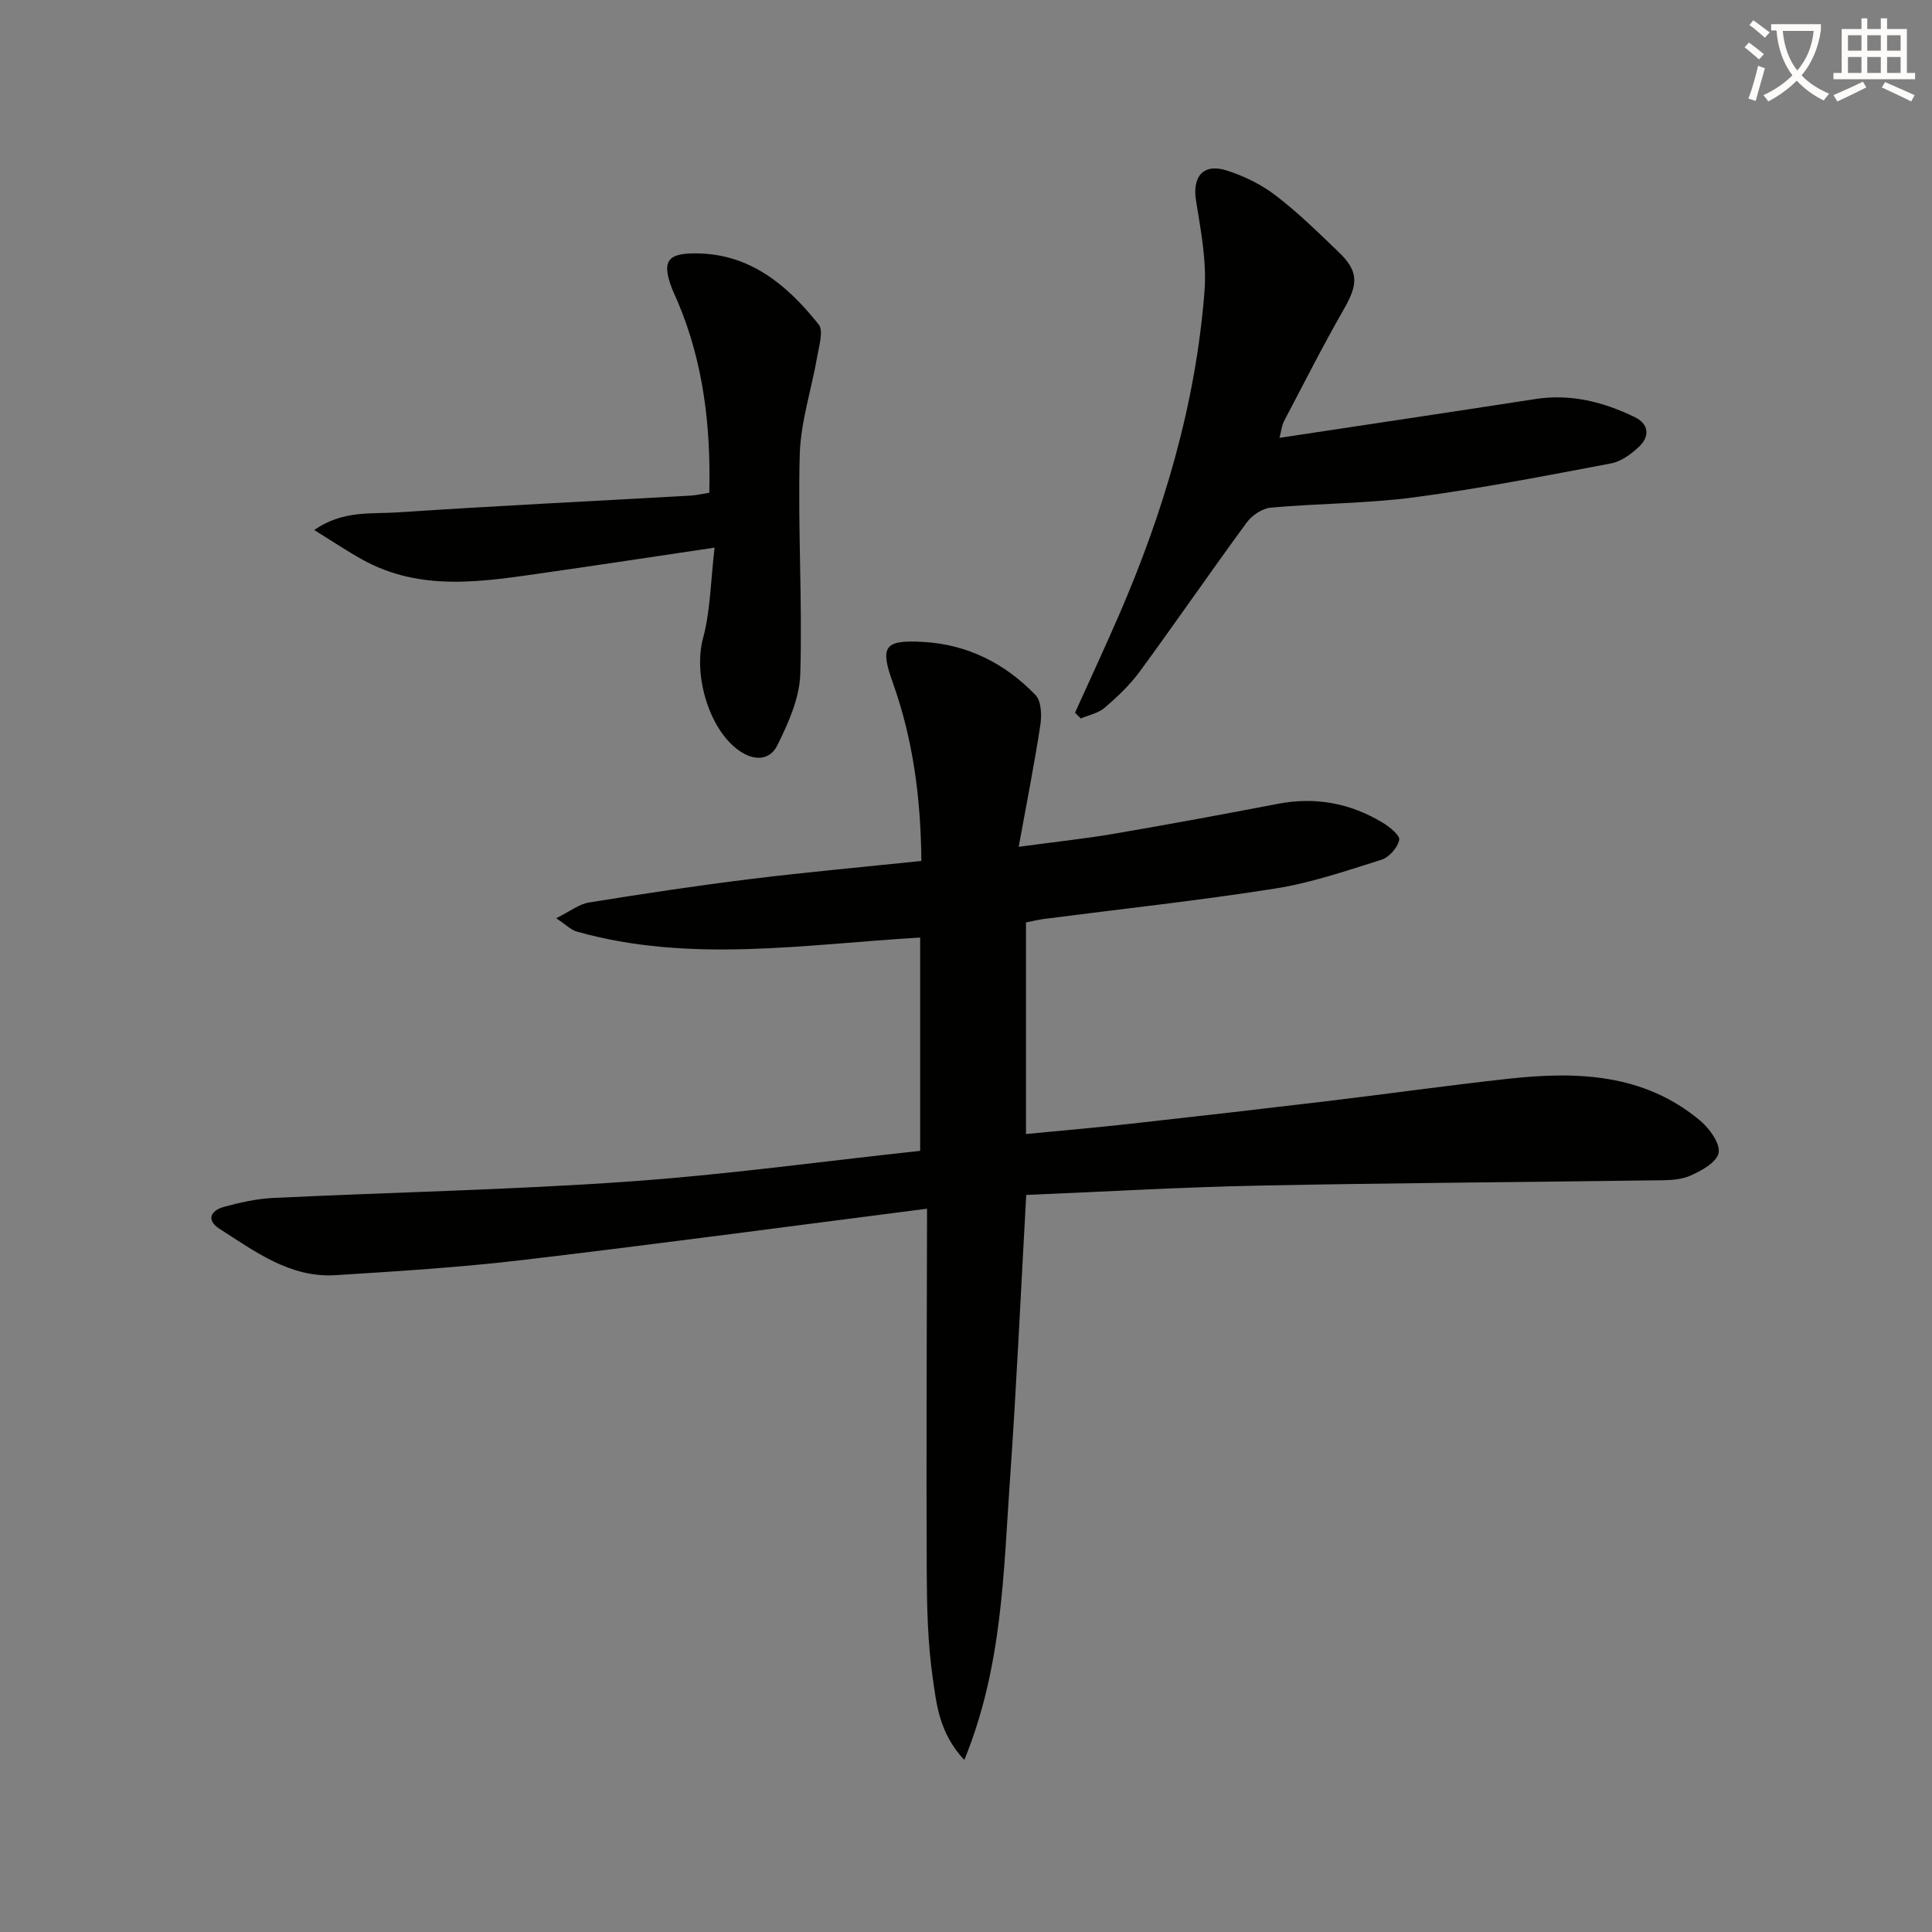 <svg enable-background="new 0 0 400 400" viewBox="0 0 400 400" xmlns="http://www.w3.org/2000/svg"><rect x="0" y="0" width="400" height="400" fill="#808080" stroke="none"/><path d="m362.1 8.8c1.1.8 2.1 1.6 3.1 2.4l-1 1.1c-1.3-1.1-2.3-2-3-2.5zm1.9 4.8c.5.2.9.4 1.4.5-.6 2.3-1.3 4.5-1.9 6.8l-1.5-.5c.8-2.1 1.4-4.3 2-6.8zm-1-9.4c1.3.9 2.4 1.8 3.4 2.5l-1 1.1c-1.4-1.2-2.4-2.1-3.2-2.6zm3.7 2.2v-1.4h10.3v1.2c-.5 3.6-1.8 6.8-4 9.4 1.5 1.6 3.4 2.8 5.7 3.8-.3.4-.7.8-1.1 1.4-2.3-1.1-4.1-2.5-5.6-4.1-1.6 1.6-3.6 3.1-5.9 4.3-.3-.5-.7-.9-1-1.3 2.4-1.1 4.4-2.5 6-4.1-1.9-2.5-3-5.6-3.3-9.3h-1.1zm8.8 0h-6.4c.3 3.3 1.3 6 3 8.2 2-2.3 3.1-5.1 3.4-8.2z" fill="#fcfbfa"/><path d="m385.3 3.8h1.3v2.2h2.8v-2.2h1.3v2.2h4.1v9.1h1.7v1.3h-16.9v-1.3h1.7v-9.1h4.1v-2.2zm.4 13.1.7 1.2c-1.8.9-3.8 1.9-6 2.9-.2-.4-.5-.8-.8-1.3 2.3-1 4.3-1.9 6.1-2.8zm-3.1-6.4h2.8v-3.2h-2.8zm0 4.6h2.8v-3.3h-2.8zm4-4.6h2.8v-3.2h-2.8zm0 4.6h2.8v-3.3h-2.8zm3.7 1.9c2.1.9 4.1 1.8 6.1 2.7l-.7 1.3c-2.2-1.1-4.2-2-6.1-2.9zm3.2-9.7h-2.8v3.2h2.8zm-2.8 7.8h2.8v-3.3h-2.8z" fill="#fcfbfa"/><g fill="#010100"><path d="m191.93 250.25c-28.37 3.63-56.01 7.35-83.72 10.62-12.86 1.52-25.81 2.33-38.73 3.14-9.4.59-16.65-4.88-24.03-9.6-2.83-1.81-1.81-3.79.91-4.54 3.33-.91 6.79-1.68 10.23-1.85 24.42-1.17 48.89-1.66 73.27-3.37 20.19-1.41 40.28-4.18 60.65-6.38 0-15.14 0-29.54 0-44.16-23.93 1.4-47.63 5.38-71.11-1.24-1.17-.33-2.13-1.36-4.25-2.76 2.86-1.41 4.74-2.93 6.81-3.26 11.13-1.8 22.28-3.48 33.47-4.86 11.66-1.44 23.37-2.49 35.33-3.74-.12-13.17-1.75-25.25-5.92-36.93-2.69-7.51-1.75-8.87 6.25-8.42 9.24.51 17 4.46 23.3 11 1.21 1.26 1.31 4.19 1 6.21-1.21 7.98-2.79 15.91-4.48 25.21 7.64-1.03 13.8-1.68 19.9-2.73 11.28-1.93 22.53-4.01 33.77-6.17 7.72-1.48 14.89-.16 21.56 3.83 1.48.88 3.73 2.66 3.55 3.63-.31 1.59-2.07 3.61-3.65 4.11-7.25 2.29-14.54 4.79-22.01 5.97-15.9 2.51-31.92 4.23-47.89 6.3-1.14.15-2.26.43-3.72.72v43.81c7.3-.71 14.5-1.33 21.68-2.13 13.54-1.5 27.07-3.06 40.59-4.67 12.52-1.5 25.02-3.26 37.56-4.64 14.17-1.56 28.06-1.12 39.72 8.64 1.94 1.62 4.22 4.73 3.85 6.69-.36 1.95-3.65 3.8-6.03 4.8-2.2.93-4.89.87-7.37.9-27.31.38-54.61.54-81.92 1.09-15.93.32-31.85 1.26-48.03 1.93-1.12 19.98-2 39.52-3.37 59.02-1.35 19.18-1.54 38.62-9.45 57.96-5.22-5.58-5.76-11.54-6.54-17.01-1.06-7.37-1.21-14.9-1.24-22.37-.11-22.99.02-45.98.05-68.96.02-1.66.01-3.3.01-5.79z"/><path d="m222.57 147.56c3.04-6.73 6.16-13.43 9.1-20.2 9.29-21.46 15.9-43.69 17.71-67.08.48-6.18-.77-12.57-1.76-18.77-.79-4.95 1.49-7.76 6.37-6.21 3.58 1.14 7.16 2.9 10.13 5.17 4.61 3.53 8.79 7.64 12.99 11.67 4.22 4.04 4.12 6.65 1.13 11.86-4.37 7.63-8.34 15.48-12.43 23.26-.43.82-.5 1.84-.9 3.39 17.96-2.72 35.46-5.32 52.95-8.03 7.34-1.14 14.13.59 20.62 3.75 2.9 1.41 3.13 3.95.9 6.08-1.61 1.54-3.72 3.09-5.82 3.49-13.5 2.56-27.02 5.19-40.63 7.01-9.86 1.31-19.89 1.26-29.82 2.15-1.77.16-3.9 1.59-4.99 3.08-7.48 10.19-14.65 20.62-22.12 30.82-2.04 2.79-4.63 5.24-7.26 7.51-1.32 1.14-3.29 1.52-4.97 2.24-.4-.41-.8-.8-1.2-1.19z"/><path d="m147.95 113.38c-12.74 1.89-23.86 3.59-34.99 5.18-12.85 1.83-25.77 4.08-37.99-2.73-3.13-1.74-6.11-3.74-9.92-6.1 5.93-4.11 11.76-3.28 17.16-3.64 20.24-1.35 40.51-2.33 60.77-3.48 1.13-.06 2.26-.34 3.87-.59.33-13.7-1.19-26.9-6.52-39.52-.52-1.22-1.12-2.42-1.54-3.68-1.53-4.59-.53-6.21 4.35-6.35 11.64-.33 19.65 6.28 26.35 14.7 1.04 1.31.1 4.39-.28 6.59-1.18 6.8-3.44 13.55-3.63 20.37-.42 15.12.57 30.29.11 45.41-.15 5-2.47 10.17-4.76 14.78-1.57 3.17-4.85 3.31-8.07.97-6.19-4.5-9.32-15.72-7.31-23.13 1.55-5.74 1.58-11.88 2.4-18.78z"/></g></svg>